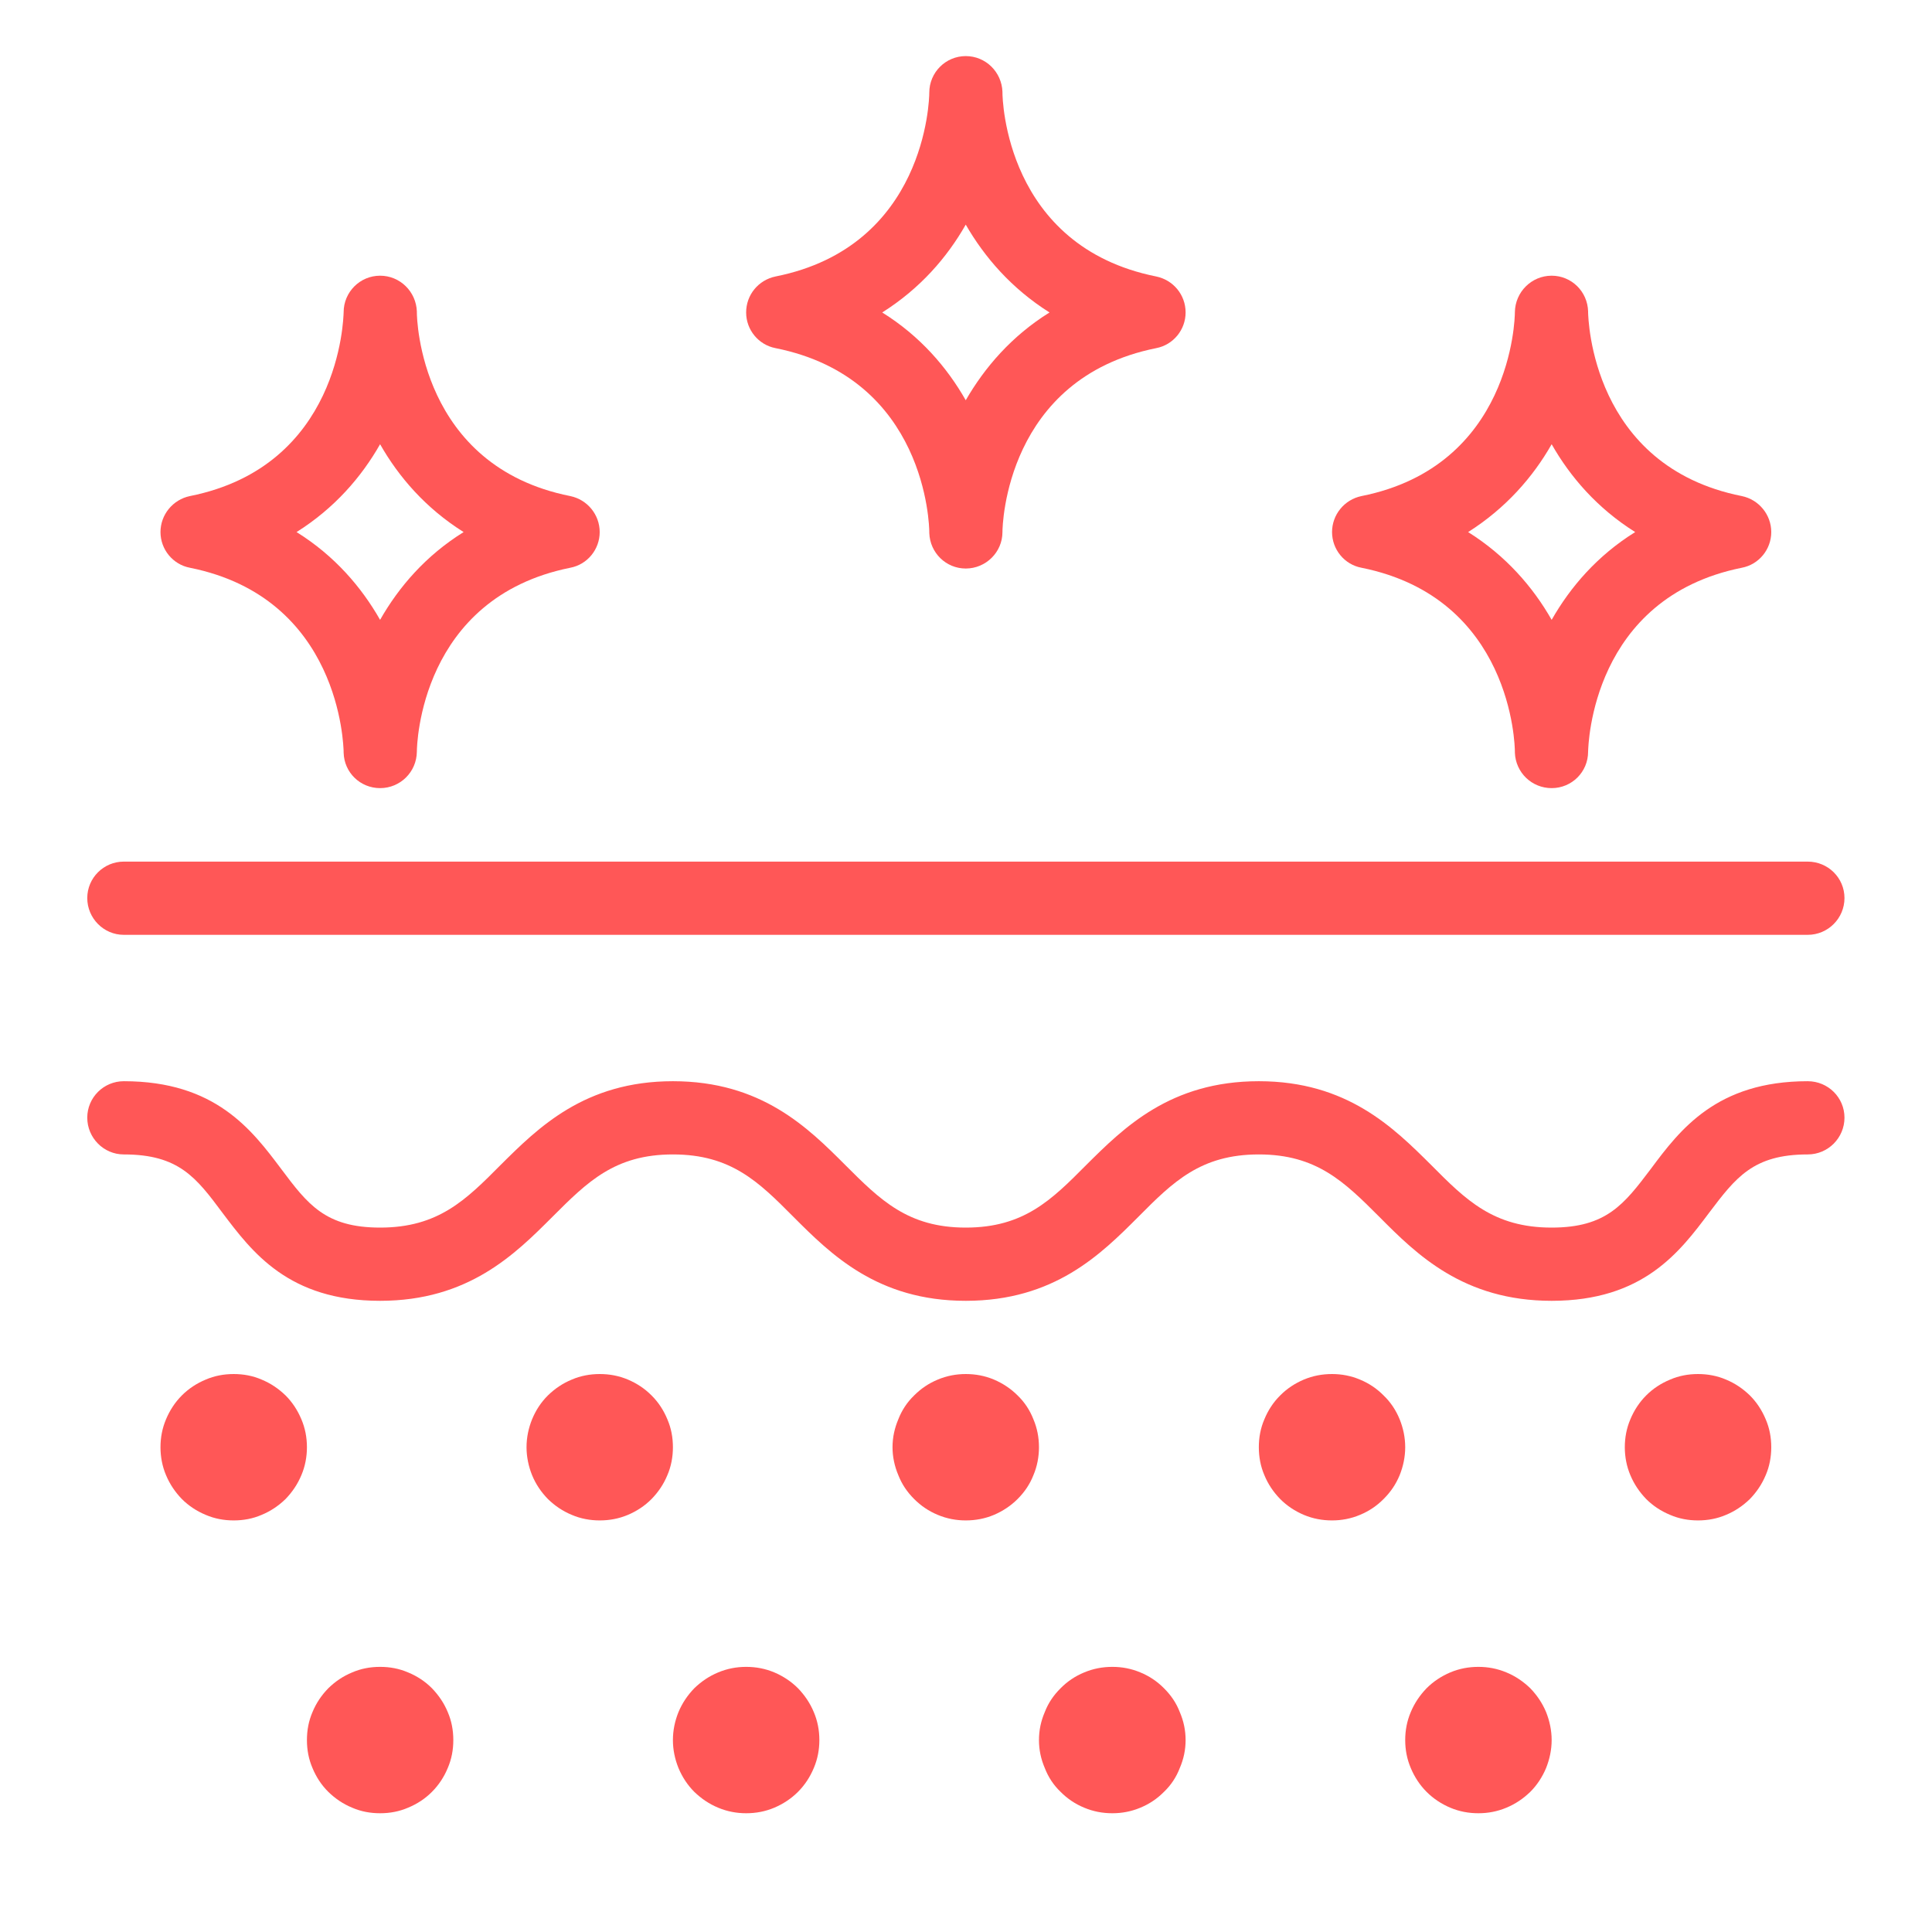 <svg version="1.2" preserveAspectRatio="xMidYMid meet" height="40" viewBox="0 0 30 30" zoomAndPan="magnify" width="40" xmlns:xlink="http://www.w3.org/1999/xlink" xmlns="http://www.w3.org/2000/svg"><defs><clipPath id="3794d47156"><path d="M 1.355 16 L 28.934 16 L 28.934 21 L 1.355 21 Z M 1.355 16"></path></clipPath><clipPath id="36d8ba1c94"><path d="M 4 25 L 8 25 L 8 28.453 L 4 28.453 Z M 4 25"></path></clipPath><clipPath id="c65fe84cad"><path d="M 10 25 L 13 25 L 13 28.453 L 10 28.453 Z M 10 25"></path></clipPath><clipPath id="7b545275a2"><path d="M 16 25 L 19 25 L 19 28.453 L 16 28.453 Z M 16 25"></path></clipPath><clipPath id="682c4a48da"><path d="M 21 25 L 25 25 L 25 28.453 L 21 28.453 Z M 21 25"></path></clipPath><clipPath id="ddf5ef584f"><path d="M 1.355 13 L 28.934 13 L 28.934 15 L 1.355 15 Z M 1.355 13"></path></clipPath><clipPath id="d8cd9c0964"><path d="M 11 0.871 L 19 0.871 L 19 9 L 11 9 Z M 11 0.871"></path></clipPath></defs><g id="aa59ab6e86"><g clip-path="url(#3794d47156)" clip-rule="nonzero"><path d="M 28.07 16.789 C 26.656 16.789 26.086 17.543 25.633 18.152 C 25.219 18.699 24.945 19.062 24.094 19.062 C 23.191 19.062 22.762 18.633 22.223 18.09 C 21.641 17.512 20.918 16.789 19.547 16.789 C 18.172 16.789 17.449 17.512 16.867 18.09 C 16.328 18.633 15.898 19.062 14.996 19.062 C 14.098 19.062 13.668 18.633 13.125 18.09 C 12.547 17.512 11.824 16.789 10.449 16.789 C 9.078 16.789 8.355 17.512 7.773 18.09 C 7.234 18.633 6.805 19.062 5.902 19.062 C 5.051 19.062 4.777 18.699 4.367 18.152 C 3.91 17.543 3.344 16.789 1.922 16.789 C 1.609 16.789 1.355 17.043 1.355 17.355 C 1.355 17.668 1.609 17.926 1.922 17.926 C 2.777 17.926 3.047 18.285 3.457 18.836 C 3.914 19.441 4.48 20.199 5.902 20.199 C 7.273 20.199 7.996 19.477 8.578 18.895 C 9.121 18.352 9.547 17.926 10.449 17.926 C 11.352 17.926 11.781 18.352 12.32 18.895 C 12.902 19.477 13.625 20.199 14.996 20.199 C 16.371 20.199 17.094 19.477 17.676 18.895 C 18.215 18.352 18.645 17.926 19.547 17.926 C 20.445 17.926 20.875 18.352 21.418 18.895 C 21.996 19.477 22.723 20.199 24.094 20.199 C 25.516 20.199 26.082 19.441 26.539 18.832 C 26.953 18.285 27.223 17.926 28.07 17.926 C 28.387 17.926 28.641 17.668 28.641 17.355 C 28.641 17.043 28.387 16.789 28.07 16.789 Z M 28.07 16.789" style="stroke:none;fill-rule:nonzero;fill:#ff5757;fill-opacity:1;"></path></g><path d="M 4.766 22.473 C 4.766 22.621 4.738 22.77 4.68 22.906 C 4.621 23.047 4.539 23.168 4.434 23.277 C 4.324 23.383 4.203 23.465 4.062 23.523 C 3.926 23.582 3.781 23.609 3.629 23.609 C 3.477 23.609 3.332 23.582 3.195 23.523 C 3.055 23.465 2.93 23.383 2.824 23.277 C 2.719 23.168 2.637 23.047 2.578 22.906 C 2.52 22.77 2.492 22.621 2.492 22.473 C 2.492 22.32 2.52 22.176 2.578 22.039 C 2.637 21.898 2.719 21.773 2.824 21.668 C 2.93 21.562 3.055 21.48 3.195 21.422 C 3.332 21.363 3.477 21.336 3.629 21.336 C 3.781 21.336 3.926 21.363 4.062 21.422 C 4.203 21.48 4.324 21.562 4.434 21.668 C 4.539 21.773 4.621 21.898 4.68 22.039 C 4.738 22.176 4.766 22.32 4.766 22.473 Z M 4.766 22.473" style="stroke:none;fill-rule:nonzero;fill:#ff5757;fill-opacity:1;"></path><path d="M 10.449 22.473 C 10.449 22.621 10.422 22.77 10.363 22.906 C 10.305 23.047 10.223 23.168 10.117 23.277 C 10.012 23.383 9.887 23.465 9.75 23.523 C 9.609 23.582 9.465 23.609 9.312 23.609 C 9.164 23.609 9.016 23.582 8.879 23.523 C 8.738 23.465 8.617 23.383 8.508 23.277 C 8.402 23.168 8.32 23.047 8.262 22.906 C 8.207 22.77 8.176 22.621 8.176 22.473 C 8.176 22.32 8.207 22.176 8.262 22.039 C 8.32 21.898 8.402 21.773 8.508 21.668 C 8.617 21.562 8.738 21.48 8.879 21.422 C 9.016 21.363 9.164 21.336 9.312 21.336 C 9.465 21.336 9.609 21.363 9.75 21.422 C 9.887 21.48 10.012 21.562 10.117 21.668 C 10.223 21.773 10.305 21.898 10.363 22.039 C 10.422 22.176 10.449 22.32 10.449 22.473 Z M 10.449 22.473" style="stroke:none;fill-rule:nonzero;fill:#ff5757;fill-opacity:1;"></path><path d="M 16.133 22.473 C 16.133 22.621 16.105 22.77 16.047 22.906 C 15.992 23.047 15.91 23.168 15.801 23.277 C 15.695 23.383 15.57 23.465 15.434 23.523 C 15.293 23.582 15.148 23.609 14.996 23.609 C 14.848 23.609 14.703 23.582 14.562 23.523 C 14.422 23.465 14.301 23.383 14.195 23.277 C 14.086 23.168 14.004 23.047 13.949 22.906 C 13.891 22.77 13.859 22.621 13.859 22.473 C 13.859 22.32 13.891 22.176 13.949 22.039 C 14.004 21.898 14.086 21.773 14.195 21.668 C 14.301 21.562 14.422 21.48 14.562 21.422 C 14.703 21.363 14.848 21.336 14.996 21.336 C 15.148 21.336 15.293 21.363 15.434 21.422 C 15.57 21.48 15.695 21.562 15.801 21.668 C 15.91 21.773 15.992 21.898 16.047 22.039 C 16.105 22.176 16.133 22.32 16.133 22.473 Z M 16.133 22.473" style="stroke:none;fill-rule:nonzero;fill:#ff5757;fill-opacity:1;"></path><path d="M 21.82 22.473 C 21.82 22.621 21.789 22.77 21.734 22.906 C 21.676 23.047 21.594 23.168 21.484 23.277 C 21.379 23.383 21.258 23.465 21.117 23.523 C 20.977 23.582 20.832 23.609 20.684 23.609 C 20.531 23.609 20.387 23.582 20.246 23.523 C 20.109 23.465 19.984 23.383 19.879 23.277 C 19.773 23.168 19.691 23.047 19.633 22.906 C 19.574 22.77 19.547 22.621 19.547 22.473 C 19.547 22.32 19.574 22.176 19.633 22.039 C 19.691 21.898 19.773 21.773 19.879 21.668 C 19.984 21.562 20.109 21.48 20.246 21.422 C 20.387 21.363 20.531 21.336 20.684 21.336 C 20.832 21.336 20.977 21.363 21.117 21.422 C 21.258 21.48 21.379 21.562 21.484 21.668 C 21.594 21.773 21.676 21.898 21.734 22.039 C 21.789 22.176 21.82 22.32 21.82 22.473 Z M 21.82 22.473" style="stroke:none;fill-rule:nonzero;fill:#ff5757;fill-opacity:1;"></path><path d="M 27.504 22.473 C 27.504 22.621 27.477 22.77 27.418 22.906 C 27.359 23.047 27.277 23.168 27.172 23.277 C 27.062 23.383 26.941 23.465 26.801 23.523 C 26.664 23.582 26.516 23.609 26.367 23.609 C 26.215 23.609 26.07 23.582 25.934 23.523 C 25.793 23.465 25.668 23.383 25.562 23.277 C 25.457 23.168 25.375 23.047 25.316 22.906 C 25.258 22.77 25.23 22.621 25.23 22.473 C 25.23 22.32 25.258 22.176 25.316 22.039 C 25.375 21.898 25.457 21.773 25.562 21.668 C 25.668 21.562 25.793 21.48 25.934 21.422 C 26.07 21.363 26.215 21.336 26.367 21.336 C 26.516 21.336 26.664 21.363 26.801 21.422 C 26.941 21.48 27.062 21.562 27.172 21.668 C 27.277 21.773 27.359 21.898 27.418 22.039 C 27.477 22.176 27.504 22.32 27.504 22.473 Z M 27.504 22.473" style="stroke:none;fill-rule:nonzero;fill:#ff5757;fill-opacity:1;"></path><g clip-path="url(#36d8ba1c94)" clip-rule="nonzero"><path d="M 7.039 27.02 C 7.039 27.172 7.012 27.316 6.953 27.453 C 6.895 27.594 6.812 27.719 6.707 27.824 C 6.602 27.93 6.477 28.012 6.336 28.07 C 6.199 28.129 6.055 28.156 5.902 28.156 C 5.75 28.156 5.605 28.129 5.469 28.07 C 5.328 28.012 5.207 27.93 5.098 27.824 C 4.992 27.719 4.91 27.594 4.852 27.453 C 4.793 27.316 4.766 27.172 4.766 27.02 C 4.766 26.867 4.793 26.723 4.852 26.586 C 4.91 26.445 4.992 26.324 5.098 26.215 C 5.207 26.109 5.328 26.027 5.469 25.969 C 5.605 25.91 5.75 25.883 5.902 25.883 C 6.055 25.883 6.199 25.91 6.336 25.969 C 6.477 26.027 6.602 26.109 6.707 26.215 C 6.812 26.324 6.895 26.445 6.953 26.586 C 7.012 26.723 7.039 26.867 7.039 27.02 Z M 7.039 27.02" style="stroke:none;fill-rule:nonzero;fill:#ff5757;fill-opacity:1;"></path></g><g clip-path="url(#c65fe84cad)" clip-rule="nonzero"><path d="M 12.723 27.02 C 12.723 27.172 12.695 27.316 12.637 27.453 C 12.578 27.594 12.496 27.719 12.391 27.824 C 12.285 27.93 12.16 28.012 12.023 28.07 C 11.883 28.129 11.738 28.156 11.586 28.156 C 11.438 28.156 11.293 28.129 11.152 28.07 C 11.012 28.012 10.891 27.93 10.781 27.824 C 10.676 27.719 10.594 27.594 10.535 27.453 C 10.48 27.316 10.449 27.172 10.449 27.02 C 10.449 26.867 10.48 26.723 10.535 26.586 C 10.594 26.445 10.676 26.324 10.781 26.215 C 10.891 26.109 11.012 26.027 11.152 25.969 C 11.293 25.91 11.438 25.883 11.586 25.883 C 11.738 25.883 11.883 25.91 12.023 25.969 C 12.16 26.027 12.285 26.109 12.391 26.215 C 12.496 26.324 12.578 26.445 12.637 26.586 C 12.695 26.723 12.723 26.867 12.723 27.02 Z M 12.723 27.02" style="stroke:none;fill-rule:nonzero;fill:#ff5757;fill-opacity:1;"></path></g><g clip-path="url(#7b545275a2)" clip-rule="nonzero"><path d="M 18.41 27.02 C 18.41 27.172 18.379 27.316 18.32 27.453 C 18.266 27.594 18.184 27.719 18.074 27.824 C 17.969 27.93 17.848 28.012 17.707 28.07 C 17.566 28.129 17.422 28.156 17.273 28.156 C 17.121 28.156 16.977 28.129 16.836 28.07 C 16.695 28.012 16.574 27.93 16.469 27.824 C 16.359 27.719 16.277 27.594 16.223 27.453 C 16.164 27.316 16.133 27.172 16.133 27.02 C 16.133 26.867 16.164 26.723 16.223 26.586 C 16.277 26.445 16.359 26.324 16.469 26.215 C 16.574 26.109 16.695 26.027 16.836 25.969 C 16.977 25.91 17.121 25.883 17.273 25.883 C 17.422 25.883 17.566 25.91 17.707 25.969 C 17.848 26.027 17.969 26.109 18.074 26.215 C 18.184 26.324 18.266 26.445 18.32 26.586 C 18.379 26.723 18.41 26.867 18.41 27.02 Z M 18.41 27.02" style="stroke:none;fill-rule:nonzero;fill:#ff5757;fill-opacity:1;"></path></g><g clip-path="url(#682c4a48da)" clip-rule="nonzero"><path d="M 24.094 27.02 C 24.094 27.172 24.062 27.316 24.008 27.453 C 23.949 27.594 23.867 27.719 23.762 27.824 C 23.652 27.93 23.531 28.012 23.391 28.07 C 23.25 28.129 23.105 28.156 22.957 28.156 C 22.805 28.156 22.66 28.129 22.52 28.07 C 22.383 28.012 22.258 27.93 22.152 27.824 C 22.047 27.719 21.965 27.594 21.906 27.453 C 21.848 27.316 21.82 27.172 21.82 27.02 C 21.82 26.867 21.848 26.723 21.906 26.586 C 21.965 26.445 22.047 26.324 22.152 26.215 C 22.258 26.109 22.383 26.027 22.52 25.969 C 22.66 25.91 22.805 25.883 22.957 25.883 C 23.105 25.883 23.25 25.91 23.391 25.969 C 23.531 26.027 23.652 26.109 23.762 26.215 C 23.867 26.324 23.949 26.445 24.008 26.586 C 24.062 26.723 24.094 26.867 24.094 27.02 Z M 24.094 27.02" style="stroke:none;fill-rule:nonzero;fill:#ff5757;fill-opacity:1;"></path></g><g clip-path="url(#ddf5ef584f)" clip-rule="nonzero"><path d="M 1.922 14.516 L 28.07 14.516 C 28.387 14.516 28.641 14.258 28.641 13.945 C 28.641 13.633 28.387 13.379 28.07 13.379 L 1.922 13.379 C 1.609 13.379 1.355 13.633 1.355 13.945 C 1.355 14.258 1.609 14.516 1.922 14.516 Z M 1.922 14.516" style="stroke:none;fill-rule:nonzero;fill:#ff5757;fill-opacity:1;"></path></g><path d="M 2.949 8.816 C 5.285 9.285 5.332 11.578 5.336 11.672 C 5.336 11.672 5.336 11.672 5.336 11.676 C 5.332 11.672 5.332 11.676 5.336 11.68 C 5.336 11.68 5.336 11.68 5.336 11.684 C 5.336 11.688 5.336 11.688 5.336 11.688 C 5.344 11.996 5.594 12.238 5.902 12.238 C 6.215 12.238 6.469 11.988 6.473 11.672 C 6.473 11.562 6.527 9.285 8.855 8.816 C 9.121 8.766 9.312 8.531 9.312 8.262 C 9.312 7.992 9.121 7.758 8.855 7.703 C 6.52 7.238 6.473 4.945 6.473 4.852 C 6.473 4.848 6.473 4.848 6.473 4.848 C 6.473 4.848 6.473 4.844 6.473 4.844 C 6.473 4.844 6.473 4.84 6.473 4.84 C 6.473 4.84 6.473 4.84 6.473 4.836 C 6.461 4.527 6.211 4.281 5.902 4.281 C 5.59 4.281 5.336 4.535 5.336 4.848 C 5.332 4.957 5.277 7.238 2.949 7.703 C 2.684 7.758 2.492 7.992 2.492 8.262 C 2.492 8.531 2.684 8.766 2.949 8.816 Z M 5.902 6.898 C 6.191 7.406 6.609 7.891 7.199 8.262 C 6.609 8.629 6.191 9.117 5.902 9.625 C 5.613 9.117 5.195 8.629 4.605 8.262 C 5.195 7.891 5.613 7.406 5.902 6.898 Z M 5.902 6.898" style="stroke:none;fill-rule:nonzero;fill:#ff5757;fill-opacity:1;"></path><g clip-path="url(#d8cd9c0964)" clip-rule="nonzero"><path d="M 12.043 5.406 C 14.383 5.875 14.43 8.164 14.43 8.262 C 14.43 8.262 14.43 8.266 14.43 8.27 C 14.43 8.27 14.43 8.273 14.43 8.273 C 14.43 8.277 14.43 8.277 14.43 8.277 C 14.441 8.586 14.691 8.828 14.996 8.828 C 15.309 8.828 15.566 8.574 15.566 8.262 C 15.566 8.152 15.621 5.875 17.953 5.406 C 18.219 5.355 18.41 5.121 18.41 4.852 C 18.41 4.578 18.219 4.348 17.953 4.293 C 15.613 3.824 15.566 1.535 15.566 1.438 C 15.566 1.438 15.566 1.434 15.566 1.434 C 15.566 1.43 15.566 1.43 15.566 1.43 C 15.566 1.43 15.566 1.43 15.566 1.426 C 15.555 1.117 15.305 0.871 14.996 0.871 C 14.684 0.871 14.43 1.125 14.43 1.438 C 14.43 1.547 14.375 3.828 12.043 4.293 C 11.777 4.348 11.586 4.578 11.586 4.852 C 11.586 5.121 11.777 5.355 12.043 5.406 Z M 14.996 3.488 C 15.289 3.996 15.707 4.48 16.297 4.852 C 15.707 5.219 15.289 5.707 14.996 6.215 C 14.707 5.707 14.289 5.219 13.699 4.852 C 14.289 4.48 14.707 3.996 14.996 3.488 Z M 14.996 3.488" style="stroke:none;fill-rule:nonzero;fill:#ff5757;fill-opacity:1;"></path></g><path d="M 21.141 8.816 C 23.477 9.285 23.523 11.574 23.523 11.672 C 23.523 11.672 23.523 11.672 23.523 11.676 C 23.523 11.672 23.523 11.676 23.523 11.68 C 23.523 11.68 23.523 11.68 23.523 11.684 C 23.523 11.688 23.523 11.688 23.523 11.688 C 23.535 11.996 23.785 12.238 24.094 12.238 C 24.406 12.238 24.66 11.988 24.66 11.672 C 24.664 11.562 24.719 9.285 27.047 8.816 C 27.312 8.766 27.504 8.531 27.504 8.262 C 27.504 7.992 27.312 7.758 27.047 7.703 C 24.711 7.238 24.664 4.945 24.66 4.852 C 24.66 4.848 24.66 4.848 24.66 4.848 C 24.66 4.848 24.66 4.844 24.66 4.844 C 24.66 4.844 24.66 4.84 24.66 4.84 C 24.66 4.84 24.66 4.84 24.66 4.836 C 24.652 4.527 24.402 4.281 24.094 4.281 C 23.781 4.281 23.527 4.535 23.523 4.848 C 23.523 4.957 23.469 7.238 21.141 7.703 C 20.875 7.758 20.684 7.992 20.684 8.262 C 20.684 8.531 20.875 8.766 21.141 8.816 Z M 24.094 6.898 C 24.383 7.406 24.801 7.891 25.391 8.262 C 24.801 8.629 24.383 9.117 24.094 9.625 C 23.805 9.117 23.383 8.629 22.797 8.262 C 23.383 7.891 23.805 7.406 24.094 6.898 Z M 24.094 6.898" style="stroke:none;fill-rule:nonzero;fill:#ff5757;fill-opacity:1;"></path></g></svg>